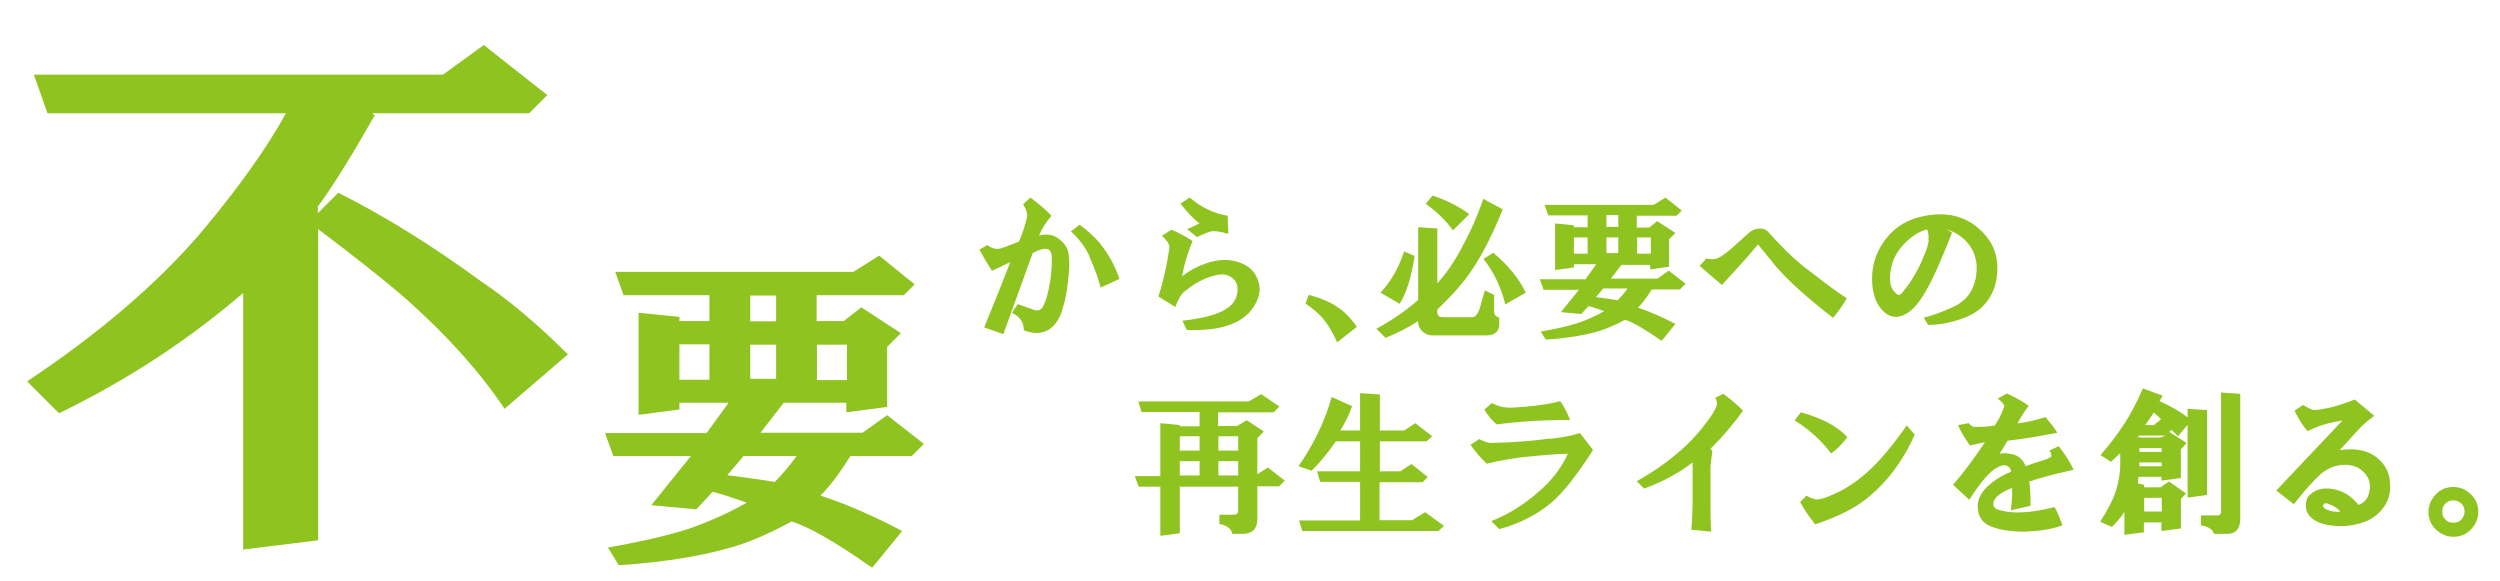 <?xml version="1.0" encoding="UTF-8"?><svg id="_イヤー_2" xmlns="http://www.w3.org/2000/svg" viewBox="0 0 78.34 18.21"><defs><style>.cls-1{fill:#8fc31f;}</style></defs><g id="_イヤー_1-2"><g><g><path class="cls-1" d="M31.08,8.48c-.13-.2-.26-.42-.39-.66l.25-.14c.12,.09,.23,.13,.35,.12,.08-.01,.29-.09,.64-.23,.12-.27,.2-.53,.25-.76,.03-.09-.01-.23-.12-.41l.23-.21c.29,.22,.51,.41,.66,.57-.18,.21-.31,.42-.39,.62,.25-.06,.46-.03,.64,.12,.17,.13,.27,.29,.29,.49,.03,.2,.02,.46-.02,.8-.03,.31-.08,.59-.16,.84-.09,.34-.24,.57-.45,.7-.21,.13-.47,.14-.78,.02,.01-.23-.11-.42-.37-.55l.18-.27,.51,.18c.14,.05,.25,0,.31-.16,.08-.16,.14-.4,.2-.74,.05-.35,.06-.63,.04-.84-.04-.22-.23-.23-.59-.04-.18,.51-.49,1.35-.92,2.54l-.6-.21c.35-.85,.62-1.53,.82-2.05-.18,.09-.38,.19-.61,.29Zm3.07-.43c-.12-.27-.31-.54-.59-.8l.27-.21c.22,.16,.42,.34,.61,.55,.27,.33,.49,.71,.64,1.15l-.59,.27c-.08-.31-.2-.63-.35-.96Z"/><path class="cls-1" d="M36.42,7.38l.29-.18c.2,.08,.42,.2,.66,.35-.16,.39-.27,.76-.33,1.11,.23-.18,.49-.32,.76-.41,.39-.13,.74-.14,1.05-.02,.29,.1,.48,.29,.57,.55,.09,.25,.06,.49-.08,.74-.31,.59-1.03,.86-2.15,.82l-.14-.29c.72-.08,1.2-.22,1.46-.43,.18-.14,.27-.33,.27-.55s-.11-.37-.33-.45c-.13-.04-.31-.02-.55,.06-.26,.09-.52,.24-.78,.45-.12,.1-.21,.27-.29,.49l-.53-.33c.13-.38,.25-.89,.35-1.54-.01-.12-.1-.24-.25-.37Zm2.05-.64l.02,.59c-.26-.08-.44-.1-.55-.08-.09,.03-.23,.08-.43,.18l-.31-.25,.39-.18c-.17-.12-.37-.33-.6-.62l.29-.19c.36,.31,.76,.5,1.19,.57Z"/><path class="cls-1" d="M40.91,9.51l.1-.27c.4,.1,.73,.25,1,.45,.17,.13,.34,.31,.51,.55l-.62,.49c-.13-.31-.29-.57-.47-.78-.13-.14-.3-.29-.51-.43Z"/><path class="cls-1" d="M43.4,10.57l-.27-.27c.44-.23,.88-.53,1.31-.9v-2.28l.6,.04v1.72c.26-.29,.51-.64,.74-1.07,.3-.55,.53-1.07,.7-1.58l.61,.33c-.31,.77-.63,1.4-.96,1.89-.25,.38-.61,.79-1.09,1.25v.08c0,.1,.05,.16,.16,.16h.94c.1,0,.19-.12,.25-.35l.14-.49,.29,.14v.53c0,.09,.05,.15,.16,.18v.21c0,.23-.14,.35-.41,.35h-1.68c-.12,0-.22-.04-.31-.12-.09-.08-.14-.18-.14-.31v-.02c-.3,.2-.64,.37-1.03,.53Zm.6-2.69l.33,.14c-.1,.66-.26,1.17-.47,1.5l-.6-.35c.31-.33,.56-.75,.74-1.29Zm.68-1.5l.21-.25c.44,.14,.83,.34,1.15,.58l-.51,.51c-.22-.31-.51-.59-.86-.84Zm1.8,1.74l.31-.2c.47,.39,.81,.81,1.02,1.25l-.64,.37c-.14-.56-.37-1.03-.68-1.42Z"/><path class="cls-1" d="M49.71,8.71l.31-.43h-.7v.1l-.59,.08v-1.46l.59,.06v.06h.43v-.37h-1.23l-.12-.33h3.42l.37-.23,.51,.41-.16,.16h-1.25v.37h.39l.25-.2,.57,.37-.2,.2v.86l-.59,.08v-.14h-.9l-.33,.43h1.46l.35-.25,.53,.41-.18,.18h-.88c-.16,.25-.3,.44-.43,.57,.36,.12,.75,.29,1.17,.51l-.43,.53c-.52-.36-.91-.59-1.15-.66-.29,.16-.55,.27-.8,.35-.47,.14-1.03,.23-1.68,.27l-.16-.25c.51-.09,.9-.18,1.17-.27,.3-.1,.57-.23,.82-.37-.18-.06-.34-.12-.49-.16l-.23,.25-.64-.06,.57-.7h-1.11l-.12-.33h1.45Zm.04-1.27h-.43v.51h.43v-.51Zm.94,1.97c.12-.12,.22-.24,.31-.37h-.76l-.23,.27c.22,.03,.45,.06,.68,.1Zm.02-2.67h-.37v.37h.37v-.37Zm0,.7h-.37v.49h.37v-.49Zm1.02,0h-.43v.51h.43v-.51Z"/><path class="cls-1" d="M53.96,8.93c-.16-.13-.39-.33-.7-.6l.21-.23c.13,.03,.24,.03,.33,0,.09-.03,.23-.12,.43-.29l.57-.51c.1-.09,.22-.14,.35-.14,.12,0,.21,.04,.27,.12,.39,.44,.75,.79,1.07,1.05,.21,.16,.42,.32,.64,.49,.27,.21,.52,.38,.74,.53-.12,.21-.26,.41-.43,.61-.79-.61-1.39-1.15-1.78-1.6-.18-.22-.37-.46-.57-.7-.1,.12-.22,.25-.35,.41-.25,.27-.51,.57-.8,.88Z"/><path class="cls-1" d="M60.94,7.15l.23,.14c-.16,.4-.3,.75-.43,1.04-.34,.78-.65,1.27-.94,1.46-.26,.18-.5,.19-.72,.02-.23-.18-.37-.47-.41-.88-.04-.51,.08-.96,.37-1.37,.27-.38,.62-.62,1.04-.74,.77-.21,1.4-.1,1.89,.31,.42,.35,.62,.77,.62,1.27s-.16,.91-.47,1.21c-.17,.17-.42,.31-.74,.41-.3,.1-.62,.16-.96,.16l-.14-.23c.29-.06,.59-.18,.92-.33,.31-.14,.53-.36,.64-.66,.08-.19,.11-.42,.1-.66-.03-.3-.14-.55-.35-.76-.18-.18-.4-.31-.66-.37Zm-.51,.37c.01-.13,0-.24-.04-.33-.23,.05-.48,.2-.72,.45-.25,.26-.39,.55-.43,.88-.04,.29,0,.49,.12,.62,.07,.08,.12,.11,.16,.1,.03,0,.08-.05,.16-.16,.25-.31,.46-.68,.62-1.09,.08-.17,.12-.33,.14-.47Z"/><path class="cls-1" d="M37.59,13.34v-.43h-1.82l-.1-.33h3.46l.39-.23,.57,.39-.18,.18h-1.74v.43h.59l.31-.18,.53,.35-.2,.21v1.13l.33-.21,.53,.41-.18,.18h-.68v1.02c0,.31-.16,.47-.47,.47h-.31c-.04-.17-.18-.27-.41-.31v-.29h.45c.09,0,.14-.04,.14-.14v-.74h-1.83v1.46l-.61,.08v-1.54h-.68l-.12-.33h.8v-1.66l.61,.06v.04h.62Zm0,.33h-.62v.45h.62v-.45Zm0,.78h-.62v.45h.62v-.45Zm1.21-.78h-.62v.45h.62v-.45Zm0,.78h-.62v.45h.62v-.45Z"/><path class="cls-1" d="M42.62,16.29v-1.19h-1.25l-.1-.33h1.35v-.94h-.76c-.25,.36-.5,.67-.76,.92l-.41-.14c.21-.3,.39-.61,.55-.92,.22-.43,.38-.85,.49-1.25l.64,.29c-.09,.25-.21,.5-.37,.76h.62v-1.17l.62,.04v1.13h.76l.35-.23,.53,.41-.18,.16h-1.46v.94h.64l.35-.23,.51,.41-.16,.16h-1.35v1.19h1.02l.41-.25,.59,.43-.18,.16h-4.26l-.1-.33h1.89Z"/><path class="cls-1" d="M48.59,13.75c.36-.04,.67-.1,.92-.18l.41,.53-.23,.35c-.46,.68-.86,1.15-1.21,1.41-.44,.33-.94,.57-1.5,.72l-.25-.25c.55-.22,1.03-.52,1.46-.9,.43-.36,.74-.77,.94-1.21-.2,0-.51,.02-.96,.06-.62,.05-1.15,.14-1.58,.25-.18-.17-.35-.36-.51-.59l.27-.18c.16,.08,.28,.12,.37,.12,.66-.01,1.29-.06,1.87-.14Zm-2.07-.92l.23-.2c.22,.12,.45,.16,.68,.14,.22-.01,.46-.03,.7-.06,.25-.03,.5-.07,.76-.14,.13,.18,.23,.38,.31,.59-.86,0-1.63,.05-2.3,.14-.16-.14-.29-.3-.39-.47Z"/><path class="cls-1" d="M53.75,12.81c.07-.12,.07-.23,0-.35l.25-.12c.23,.17,.44,.34,.62,.53-.29,.4-.62,.8-1.02,1.19l.06,.08c-.04,.27-.06,.44-.06,.49v1.07c0,.29,0,.61,.02,.96l-.62-.06c.03-.36,.04-.7,.04-1.02v-1.09c-.44,.34-.95,.61-1.52,.82l-.23-.23c.94-.53,1.65-1.13,2.15-1.8,.13-.16,.23-.31,.31-.47Z"/><path class="cls-1" d="M56.24,13.17l.19-.25c.66,.18,1.15,.44,1.46,.78-.16,.21-.33,.38-.51,.51-.3-.4-.68-.75-1.15-1.04Zm.64,3.26c-.21-.26-.36-.49-.47-.7l.2-.2c.13,.08,.24,.12,.33,.12,.08,0,.2-.03,.37-.1,.42-.16,.82-.41,1.21-.76,.38-.34,.79-.83,1.23-1.46l.25,.29c-.38,.85-.89,1.52-1.54,2.03-.37,.29-.89,.55-1.58,.78Z"/><path class="cls-1" d="M62.8,12.74c.01-.05-.05-.14-.2-.25l.29-.16c.3,.14,.53,.27,.68,.39-.13,.17-.25,.35-.35,.55,.23-.03,.53-.09,.88-.2,.14,.17,.27,.33,.37,.49-.61,.12-1.13,.2-1.56,.25l-.25,.41c.1-.03,.25-.02,.43,.02,.18,.05,.31,.18,.39,.37,.17-.07,.38-.14,.62-.21,.1-.04,.16-.07,.18-.1,.01-.04,0-.1-.06-.18l.29-.14c.18,.22,.34,.47,.47,.74-.64,.14-1.1,.27-1.39,.37,.03,.2,.04,.45,.04,.76l-.62,.14c.04-.29,.05-.52,.04-.7-.31,.12-.5,.25-.57,.41-.05,.16,.01,.25,.2,.29,.42,.12,.98,.08,1.7-.1,.08,.13,.16,.32,.25,.57-.31,.12-.7,.18-1.17,.2-.51,0-.9-.07-1.17-.21-.18-.1-.29-.27-.31-.49-.03-.22,.04-.42,.2-.61,.2-.23,.48-.42,.84-.57-.01-.1-.07-.17-.18-.2-.07-.01-.16,.01-.27,.08-.21,.1-.5,.44-.86,1l-.51-.47c.3-.34,.63-.78,1-1.33-.1,.01-.26,.05-.47,.1-.18-.26-.31-.47-.37-.64l.33-.06c.07,.08,.13,.12,.2,.12,.17,0,.37-.01,.61-.04,.12-.16,.22-.36,.31-.61Z"/><path class="cls-1" d="M68.25,13.67l-.2-.2-.08,.06,.55,.35-.18,.2v.9l-.61,.08v-.12h-.72l-.02,.21,.2,.04v.08h.51l.27-.18,.53,.37-.16,.18v.92l-.61,.08v-.27h-.55v.31l-.61,.08v-.72c-.1,.16-.23,.31-.39,.47l-.37-.16c.23-.36,.4-.68,.49-.96s.14-.56,.14-.86v-.33l-.29,.27-.33-.21c.26-.29,.51-.62,.76-1,.18-.27,.37-.64,.57-1.09l.62,.23-.1,.17c.38,.17,.67,.34,.88,.51v-.27l.61,.04v2.66l-.61,.08v-2.28l-.31,.37Zm-1.21,.04h.66l.16-.06h-.84l-.06,.06,.08-.04v.04Zm.7,.33h-.7v.12h.7v-.12Zm0,.45h-.7v.12h.7v-.12Zm0,1.11h-.55v.43h.55v-.43Zm-.25-2.28l.23-.18c-.1-.1-.18-.18-.23-.21-.09,.14-.18,.27-.27,.39h.27Zm2.71-.98v3.92c0,.31-.14,.47-.41,.47h-.41c-.04-.14-.18-.23-.41-.27v-.31h.51c.08,0,.12-.04,.12-.12v-3.73l.61,.04Z"/><path class="cls-1" d="M73.22,15.35c.26,.07,.49,.22,.68,.47,.2-.06,.31-.21,.35-.43,.05-.26-.03-.48-.25-.66-.16-.13-.37-.18-.64-.16-.23,.03-.44,.12-.62,.27-.25,.22-.53,.54-.86,.96l-.55-.43,2.07-2.19c-.39,.05-.75,.16-1.09,.33-.16-.18-.29-.4-.41-.64l.27-.18c.14,.09,.25,.14,.33,.16,.08,0,.22-.02,.43-.06,.29-.06,.57-.16,.86-.27l.61,.51c-.22,.16-.39,.31-.51,.45l-.57,.62c.1-.01,.22-.02,.35-.02,.31,0,.58,.08,.8,.25,.23,.18,.37,.41,.41,.68,.05,.35,0,.64-.18,.88-.18,.25-.43,.42-.74,.51-.33,.09-.64,.11-.96,.06-.31-.05-.53-.16-.64-.31-.08-.09-.11-.2-.1-.33,0-.14,.04-.25,.14-.33,.2-.18,.47-.23,.82-.14Zm-.29,.62c.14,.07,.28,.08,.41,.06-.09-.1-.21-.18-.35-.23-.09-.05-.16-.04-.2,.04,0,.05,.05,.1,.14,.14Z"/><path class="cls-1" d="M77.43,15.49c.16,.16,.23,.34,.23,.55s-.08,.39-.23,.55-.34,.23-.55,.23-.39-.08-.55-.23-.23-.34-.23-.55,.08-.39,.23-.55,.34-.23,.55-.23,.39,.08,.55,.23Zm-.8,.29c-.07,.07-.1,.15-.1,.25s.03,.19,.1,.25c.06,.07,.15,.1,.25,.1s.19-.03,.25-.1c.06-.07,.1-.15,.1-.25s-.03-.19-.1-.25c-.07-.06-.15-.1-.25-.1s-.19,.03-.25,.1Z"/></g><path class="cls-1" d="M17.8,11.1l-1.99,1.71c-.76-1.14-1.78-2.28-3.06-3.42-.71-.62-1.64-1.35-2.78-2.21v9.75l-2.35,.29V9.18c-1.71,1.47-3.63,2.73-5.77,3.77l-1-1c2.28-1.52,4.1-3.08,5.48-4.7,1.19-1.42,2.06-2.66,2.63-3.7H1.49l-.43-1.21H13.88l1.28-.93,1.99,1.57-.57,.57h-4.91l.07,.07c-.76,1.33-1.35,2.28-1.78,2.85v.21l.64-.64c1.42,.71,2.92,1.64,4.48,2.78,.85,.57,1.76,1.33,2.71,2.28Z"/><path class="cls-1" d="M22.15,13.56l.68-.94h-1.54v.21l-1.28,.17v-3.2l1.28,.13v.13h.94v-.81h-2.69l-.26-.73h7.46l.81-.51,1.11,.9-.34,.34h-2.73v.81h.85l.55-.43,1.24,.81-.43,.43v1.88l-1.28,.17v-.3h-1.96l-.73,.94h3.2l.77-.55,1.15,.9-.38,.38h-1.92c-.34,.54-.65,.95-.94,1.24,.8,.26,1.65,.63,2.56,1.11l-.94,1.15c-1.14-.8-1.98-1.28-2.52-1.45-.63,.34-1.21,.6-1.75,.77-1.02,.31-2.25,.51-3.67,.6l-.34-.55c1.11-.2,1.96-.4,2.56-.6,.65-.23,1.25-.5,1.79-.81-.4-.14-.75-.26-1.07-.34l-.51,.55-1.41-.13,1.24-1.54h-2.43l-.26-.72h3.16Zm.08-2.77h-.94v1.11h.94v-1.11Zm2.05,4.31c.26-.26,.48-.53,.68-.81h-1.66l-.51,.6c.48,.06,.98,.13,1.49,.21Zm.04-5.84h-.81v.81h.81v-.81Zm0,1.54h-.81v1.07h.81v-1.07Zm2.22,0h-.94v1.11h.94v-1.11Z"/></g></g></svg>